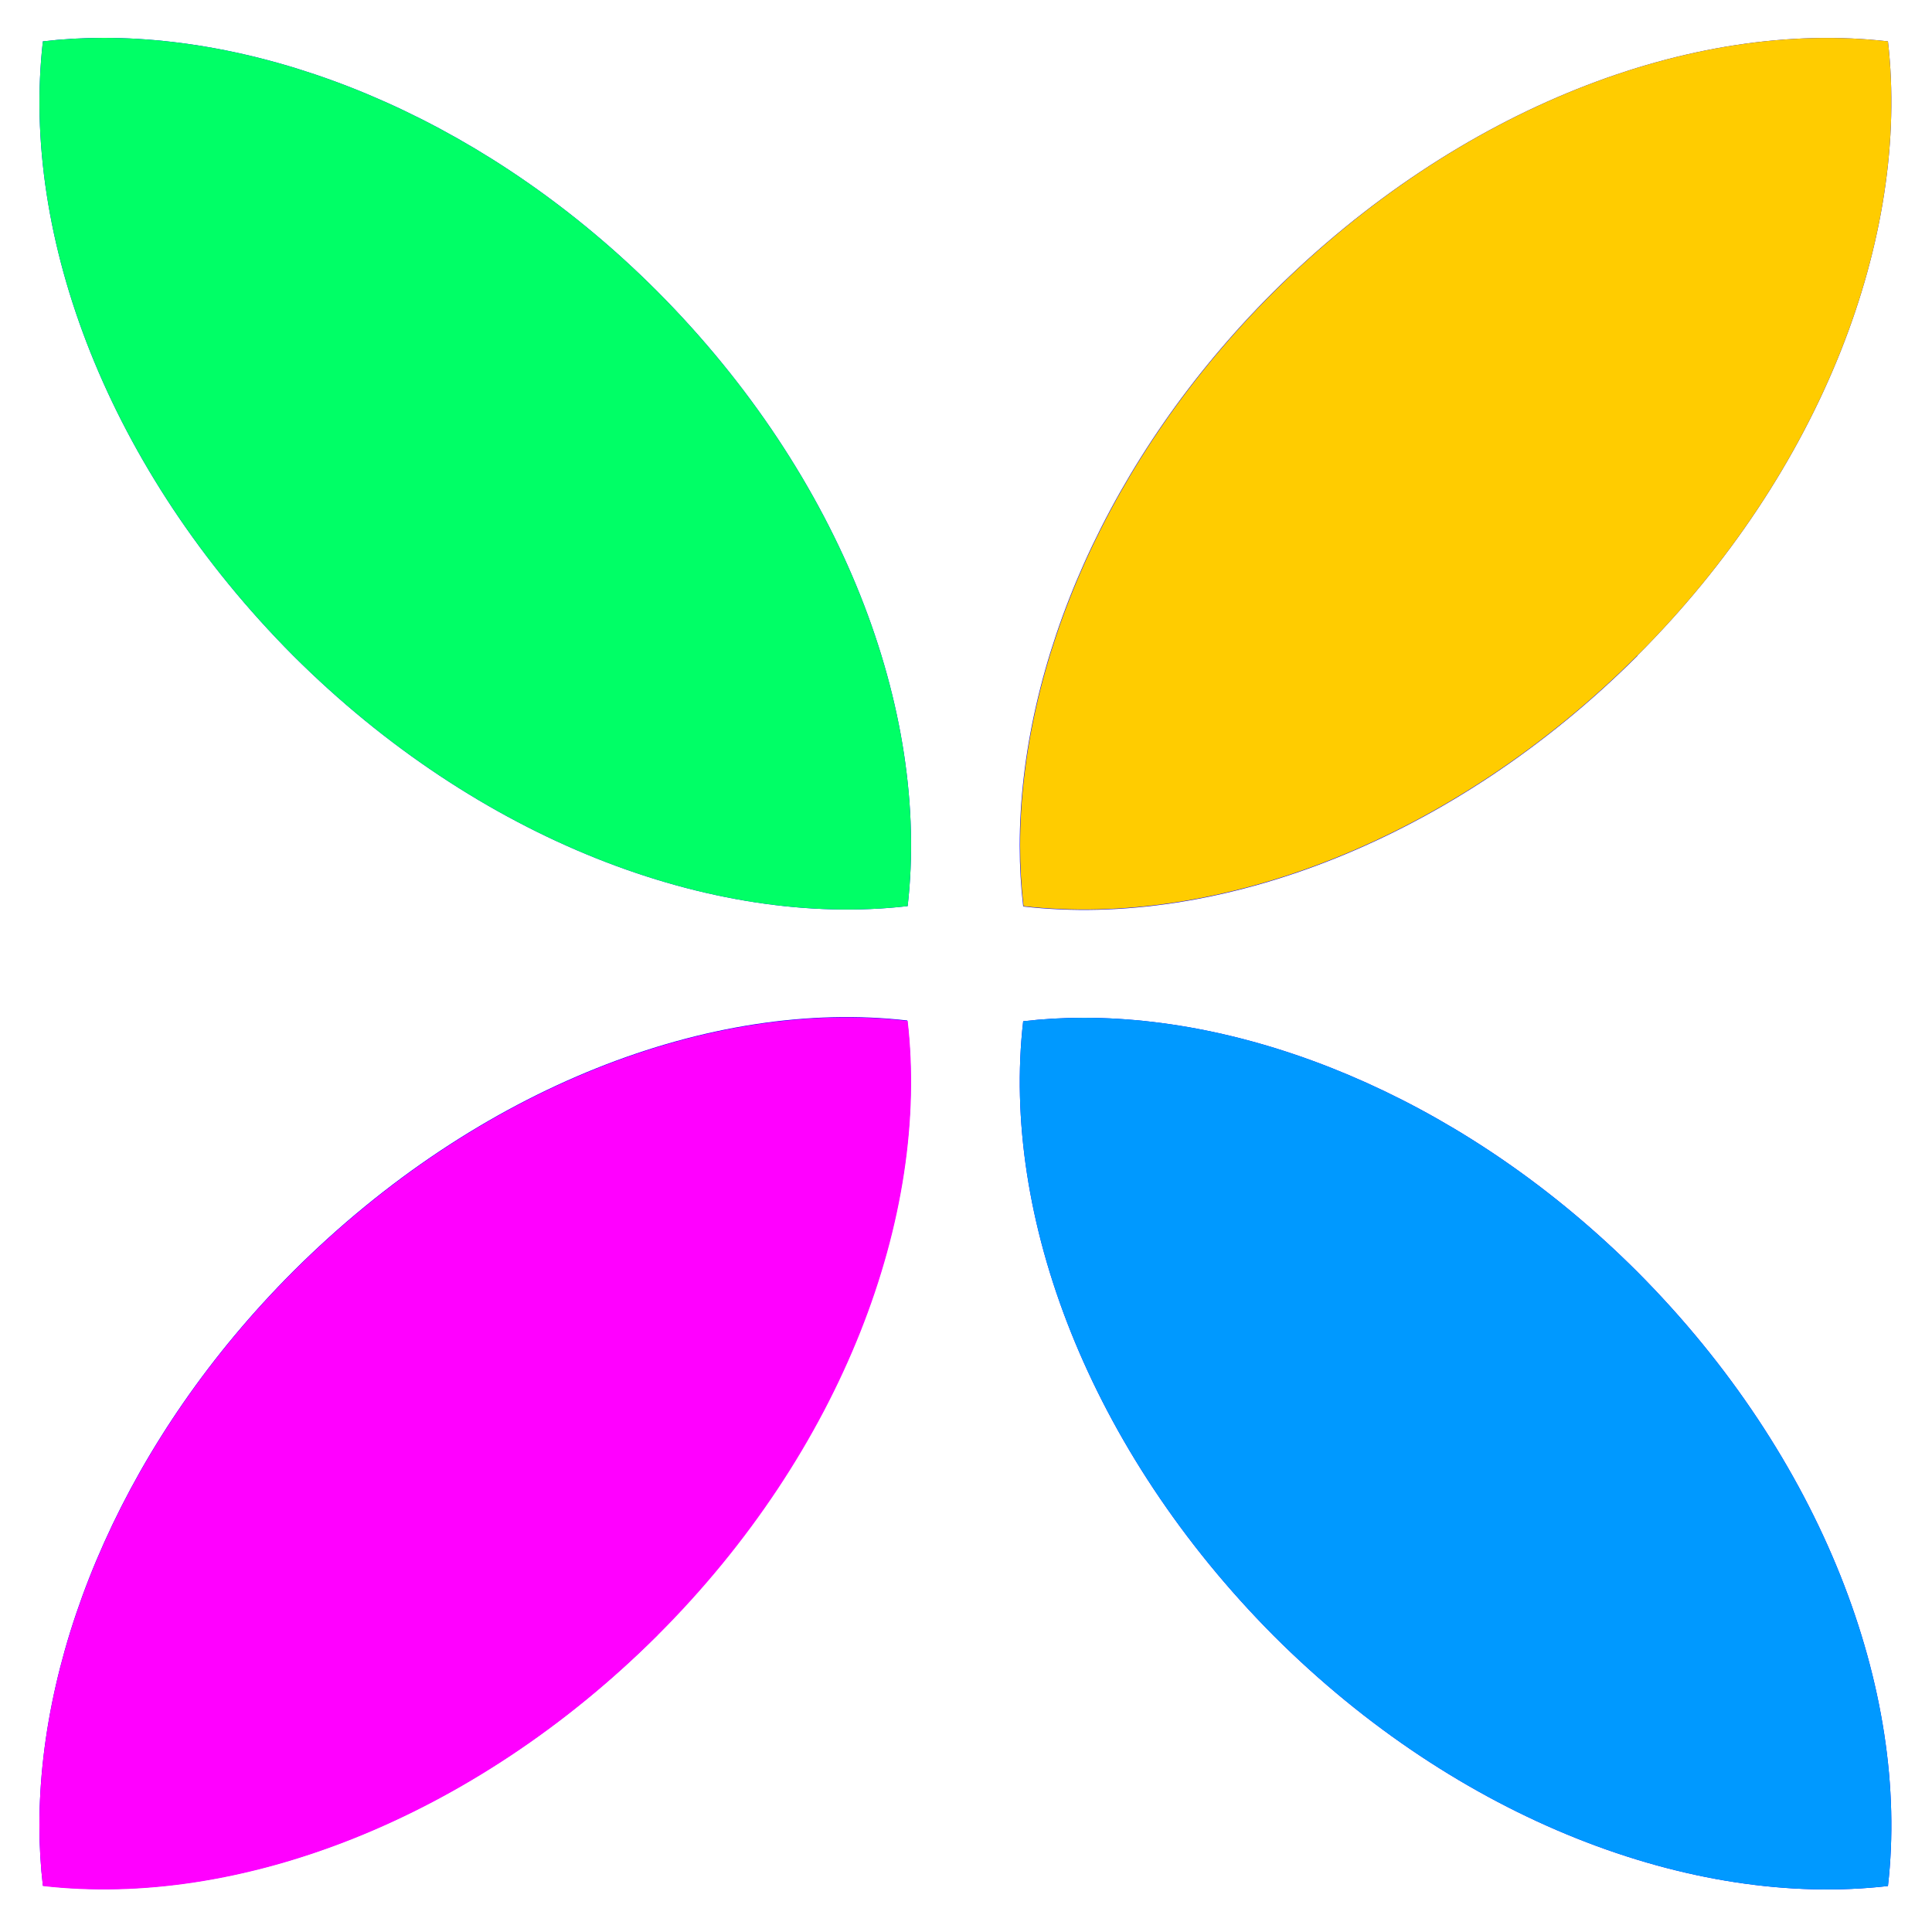 <?xml version="1.0" encoding="UTF-8"?>
<svg id="Layer_1" xmlns="http://www.w3.org/2000/svg" version="1.1" viewBox="0 0 500 500">
  <!-- Generator: Adobe Illustrator 29.6.0, SVG Export Plug-In . SVG Version: 2.1.1 Build 207)  -->
  <defs>
    <style>
      .st0 {
        fill: #fc0;
      }

      .st1 {
        fill: #0500ff;
      }

      .st2 {
        fill: #09f;
      }

      .st3 {
        fill: #f0f;
      }

      .st4 {
        fill: #0f6;
      }
    </style>
  </defs>
  <path class="st1" d="M170.1,423.2c-47.9,47.7-108.4,70.6-159,64.8-.6-5.1-.9-10.3-.9-15.6,0-47,22.8-100.5,65.7-143.4h0c47.9-47.8,108.4-70.7,158.9-64.9,5.8,50.5-16.9,111.3-64.8,159.1Z"/>
  <path class="st1" d="M234.9,234.5h0c-50.5,5.8-111.2-17.1-159-64.8C28.1,121.7,5.3,61.3,11.1,10.7c5.1-.6,10.4-.9,15.7-.9,47,0,100.5,22.7,143.3,65.6,47.8,48,70.6,108.5,64.8,159.1Z"/>
  <path class="st1" d="M423.8,169.7h0c-47.9,47.8-108.4,70.7-159,64.9-.6-5.1-.9-10.4-.9-15.7,0-47,22.7-100.5,65.6-143.3C377.6,27.8,438,4.9,488.6,10.7c5.8,50.4-17.1,111.2-64.8,158.9Z"/>
  <path class="st1" d="M488.6,488.1c-50.5,5.8-111.2-17-159-64.8-47.7-48-70.6-108.5-64.8-159,5.1-.6,10.3-.9,15.6-.9h0c47,0,100.5,22.9,143.4,65.8,47.7,47.9,70.6,108.4,64.8,158.9Z"/>
  <path class="st4" d="M75.9,169.7C28.1,121.7,5.3,61.3,11.1,10.7c5.1-.6,10.4-.9,15.7-.9,47,0,100.5,22.7,143.3,65.6,47.8,48,70.6,108.5,64.8,159.1h0c-50.5,5.8-111.2-17.1-159-64.8Z"/>
  <path class="st3" d="M234.9,264.2c5.8,50.5-16.9,111.3-64.8,159.1-47.9,47.7-108.4,70.6-159,64.8-.6-5.1-.9-10.3-.9-15.6,0-47,22.8-100.5,65.7-143.4h0c47.9-47.8,108.4-70.7,158.9-64.9Z"/>
  <path class="st2" d="M423.8,329.2c47.7,47.9,70.6,108.4,64.8,158.9-50.5,5.8-111.2-17-159-64.8-47.7-48-70.6-108.5-64.8-159,5.1-.6,10.3-.9,15.6-.9h0c47,0,100.5,22.9,143.4,65.8Z"/>
  <path class="st0" d="M264.9,234.6c-.6-5.1-.9-10.4-.9-15.7,0-47,22.7-100.5,65.6-143.3C377.6,27.8,438,4.9,488.6,10.7c5.8,50.4-17.1,111.2-64.8,158.9h0c-47.9,47.8-108.4,70.7-159,64.9Z"/>
</svg>